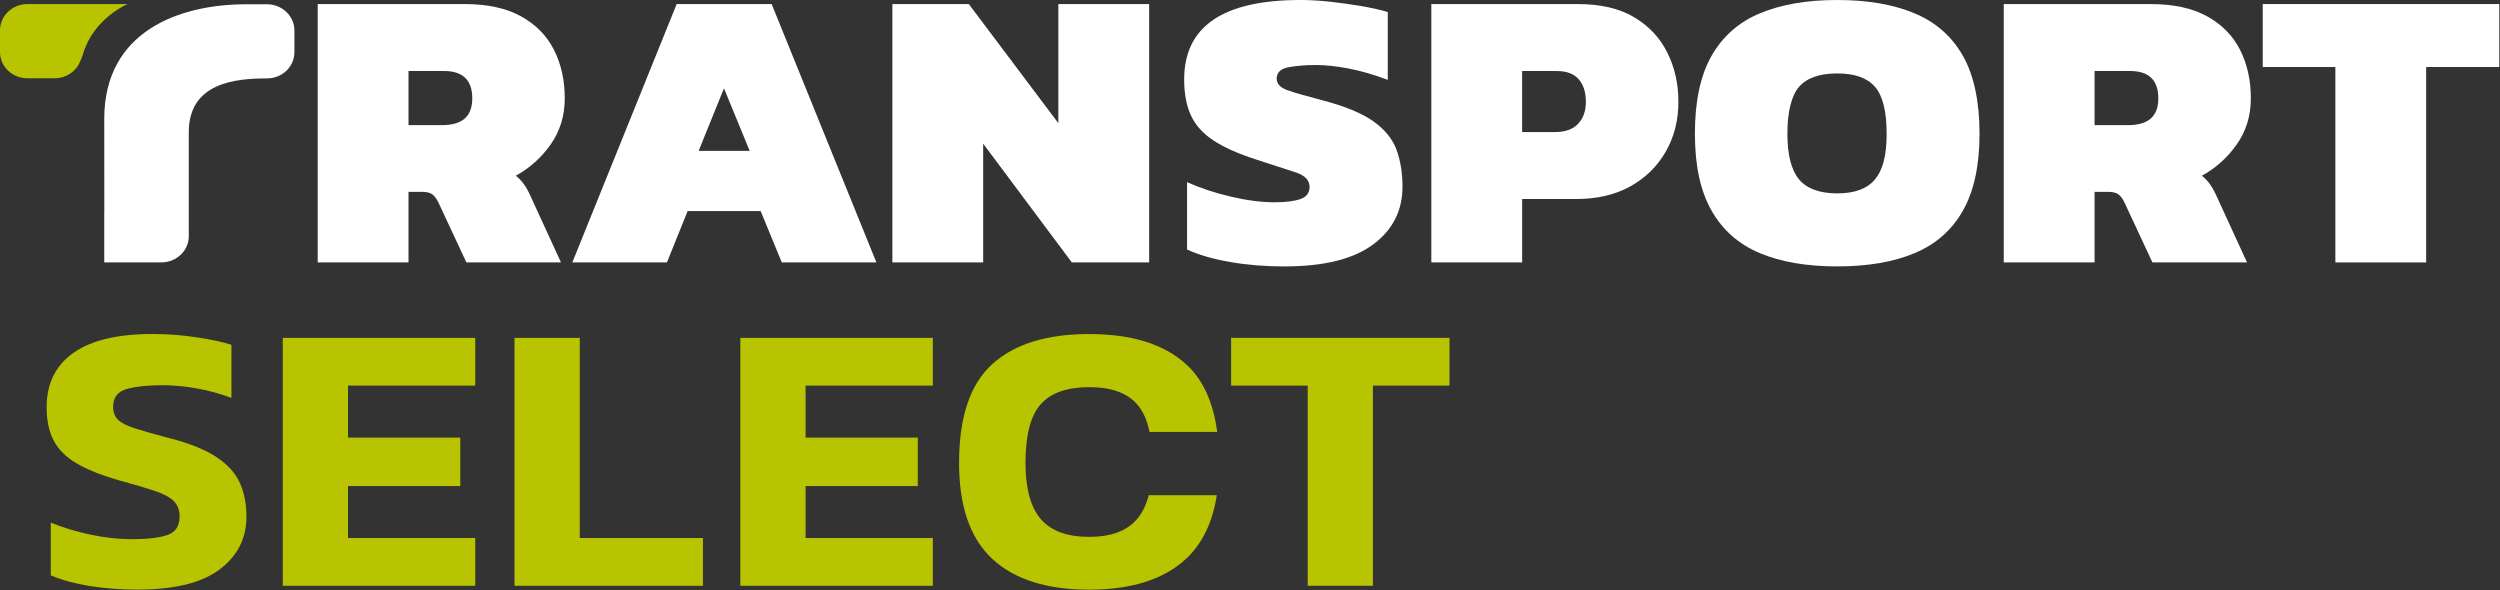<svg height="190" viewBox="0 0 805 190" width="805" xmlns="http://www.w3.org/2000/svg"><rect x="0" y="0" width="805" height="190" fill="#333333" stroke="none"/><g fill="none"><path d="m77.26 155.58c-1.39-3.18-3.91-5.98-7.58-8.42-3.64-2.43-8.91-4.53-15.77-6.25-4.45-1.18-7.94-2.16-10.51-2.99s-4.38-1.75-5.42-2.78c-1.04-1.04-1.56-2.43-1.56-4.16 0-2.97 1.45-4.88 4.36-5.71 2.93-.81 6.73-1.23 11.43-1.23 3.57 0 7.23.33 11.01 1 3.8.65 7.56 1.68 11.3 3.08v-17.1c-2.87-.91-6.61-1.72-11.22-2.41-4.61-.71-9.35-1.06-14.23-1.06-11.22 0-19.7 2.02-25.43 6.07-5.74 4.05-8.62 9.87-8.62 17.49 0 4.2.73 7.77 2.22 10.64 1.48 2.91 3.91 5.36 7.31 7.38 3.39 2.02 7.96 3.86 13.69 5.51 4.88 1.33 8.73 2.47 11.55 3.41 2.83.95 4.88 2.04 6.15 3.28 1.25 1.25 1.89 2.89 1.89 4.98 0 3.05-1.29 5.03-3.85 5.94-2.57.91-6.46 1.37-11.68 1.37-4.16 0-8.58-.5-13.24-1.48-4.65-1-8.89-2.28-12.71-3.86v16.99c3.47 1.48 7.61 2.62 12.45 3.41 4.82.79 10.03 1.17 15.6 1.17 11.82 0 20.61-2.18 26.36-6.51 5.73-4.34 8.6-10.01 8.6-17.02 0-3.97-.69-7.56-2.08-10.74" fill="#b9c400"/><path d="m153.03 124.17v-15.38h-61.97v79.83h61.97v-15.38h-40.97v-16.72h36.15v-15.62h-36.15v-16.73z" fill="#b9c400"/><path d="m186.69 173.24v-64.45h-21.02v79.83h60.68v-15.38z" fill="#b9c400"/><path d="m300.37 124.17v-15.38h-61.98v79.83h61.98v-15.38h-40.97v-16.72h36.13v-15.62h-36.13v-16.73z" fill="#b9c400"/><path d="m366.15 167.11c-3.26 3.86-8.41 5.76-15.46 5.76s-12.32-1.91-15.58-5.76c-3.28-3.84-4.9-9.85-4.9-18.03 0-8.93 1.62-15.23 4.9-18.91 3.26-3.66 8.44-5.51 15.58-5.51s12.2 1.85 15.46 5.51c1.87 2.1 3.2 5.07 3.99 8.91h21.8c-1.29-9.68-4.67-16.97-10.06-21.84-7.13-6.46-17.53-9.68-31.19-9.68s-24.04 3.22-31.17 9.68c-7.13 6.44-10.7 17.06-10.7 31.85 0 13.96 3.57 24.25 10.7 30.87 7.13 6.61 17.52 9.91 31.17 9.91s24.06-3.3 31.19-9.91c5.24-4.86 8.54-11.68 9.93-20.51h-21.92c-.81 3.14-2.06 5.69-3.74 7.67" fill="#b9c400"/><path d="m396.42 108.79v15.38h24.66v64.45h21v-64.45h24.65v-15.38z" fill="#b9c400"/><path d="m20.01 1.32h-11.19c-4.87 0-8.82 3.78-8.82 8.45v6.99c0 4.66 3.95 8.44 8.82 8.44h8.76c3.74 0 7.05-2.25 8.26-5.55.33-.61.62-1.32.87-2.17 3.38-11.63 14.36-16.16 14.36-16.16h-21.07z" fill="#b9c400"/><g fill="#fff"><path d="m166.08 56.59c4.52-2.49 8.28-5.87 11.27-10.13s4.5-9.2 4.5-14.79c0-5.87-1.17-11.07-3.48-15.63s-5.85-8.16-10.61-10.79-10.81-3.94-18.14-3.94h-47.32v83.19h29.24v-22.73h4.2c1.55 0 2.67.24 3.42.76.72.52 1.39 1.43 2.03 2.71l8.98 19.25h30.46l-10.21-22.22c-1.18-2.49-2.63-4.38-4.34-5.69m-23.81-16.28h-10.73v-17.44h11.41c6.07 0 9.12 2.93 9.12 8.8s-3.27 8.64-9.81 8.64"/><path d="m248.47 1.31h-30.58l-33.6 83.19h30.46l6.67-16.54h23.51l6.81 16.54h30.46zm-23.51 47.28 8.16-20.15 8.28 20.15z"/><path d="m340.79 1.31v38.36l-28.83-38.36h-24.62v83.19h29.24v-38.24l28.55 38.24h24.9v-83.19z"/><path d="m449.65 48.13c-1.33-3.48-3.82-6.51-7.47-9.1-3.68-2.59-9.1-4.82-16.26-6.71-5.34-1.39-9.16-2.47-11.43-3.3-2.25-.82-3.4-2.05-3.4-3.68 0-1.99 1.28-3.22 3.88-3.7 2.59-.46 5.47-.7 8.64-.7s6.67.36 10.53 1.1c3.86.72 8.1 1.95 12.72 3.68v-21.84c-2.27-.68-5-1.31-8.22-1.87-3.24-.56-6.59-1.02-10.07-1.43-3.5-.38-6.77-.58-9.87-.58-24.94 0-37.4 8.54-37.4 25.58 0 4.58.72 8.42 2.17 11.57 1.45 3.13 3.84 5.81 7.15 8 3.3 2.21 7.86 4.26 13.66 6.15 5.63 1.81 9.93 3.22 12.92 4.2s4.48 2.55 4.48 4.7c0 1.91-.97 3.2-2.91 3.88-1.97.7-4.74 1.05-8.38 1.05-4.26 0-8.94-.6-14.07-1.81-5.12-1.21-9.83-2.75-14.09-4.66v21.7c3.82 1.73 8.46 3.08 13.95 4.02 5.49.95 11.27 1.41 17.34 1.41 12.7 0 22.21-2.33 28.56-7.03 6.35-4.68 9.52-10.91 9.52-18.67 0-4.48-.66-8.46-1.97-11.96"/><path d="m536.9 17c-2.35-4.78-5.91-8.6-10.67-11.43-4.76-2.85-10.81-4.26-18.14-4.26h-47.2v83.19h29.24v-20.42h17.42c6.69 0 12.5-1.35 17.4-4.06 4.88-2.71 8.7-6.45 11.41-11.17 2.73-4.74 4.08-10.09 4.08-16.04s-1.17-11.03-3.54-15.81m-28.75 22.87c-1.69 1.77-4.14 2.65-7.42 2.65h-10.61v-19.65h11.15c3.17 0 5.53.88 7.07 2.65 1.55 1.77 2.31 4.2 2.31 7.29 0 2.93-.84 5.29-2.51 7.05"/><path d="m632.05 17.97c-3.58-6.29-8.76-10.85-15.57-13.68-6.8-2.86-15.1-4.29-24.88-4.29s-18.09 1.43-24.9 4.28c-6.79 2.83-11.98 7.4-15.57 13.68-3.58 6.29-5.37 14.65-5.37 25.06s1.79 18.53 5.37 24.82c3.6 6.29 8.78 10.85 15.57 13.68 6.81 2.85 15.09 4.26 24.9 4.26s18.08-1.41 24.88-4.26c6.81-2.83 12-7.39 15.57-13.68 3.58-6.29 5.36-14.57 5.36-24.82s-1.79-18.77-5.36-25.06m-28.29 39.79c-2.49 3.01-6.55 4.52-12.16 4.52s-9.83-1.51-12.32-4.52-3.74-7.92-3.74-14.73 1.25-12.16 3.74-15.05c2.49-2.87 6.59-4.32 12.32-4.32s9.66 1.45 12.16 4.32c2.49 2.89 3.74 7.92 3.74 15.05s-1.24 11.71-3.74 14.73"/><path d="m709 56.59c4.52-2.49 8.28-5.87 11.27-10.13s4.5-9.2 4.5-14.79c0-5.87-1.16-11.07-3.48-15.63-2.31-4.56-5.85-8.16-10.61-10.79s-10.81-3.94-18.15-3.94h-47.32v83.19h29.24v-22.73h4.2c1.55 0 2.69.24 3.42.76.72.52 1.41 1.43 2.03 2.71l8.98 19.25h30.46l-10.21-22.22c-1.19-2.49-2.63-4.38-4.34-5.69m-23.81-16.28h-10.73v-17.44h11.41c6.07 0 9.12 2.93 9.12 8.8s-3.28 8.64-9.81 8.64"/><path d="m728.6 1.31v20.27h23.39v62.92h29.23v-62.92h23.54v-20.27z"/><path d="m85.98 1.38h-6.74c-21.3 0-45.67 8.52-45.67 36.93l.02 30.03h-.02v16.15h18.4c4.87 0 8.82-3.78 8.82-8.44v-33.5c0-16.02 15.21-17.3 25.19-17.3 4.87 0 8.82-3.78 8.82-8.44v-6.99c0-4.66-3.95-8.44-8.82-8.44"/></g></g></svg>